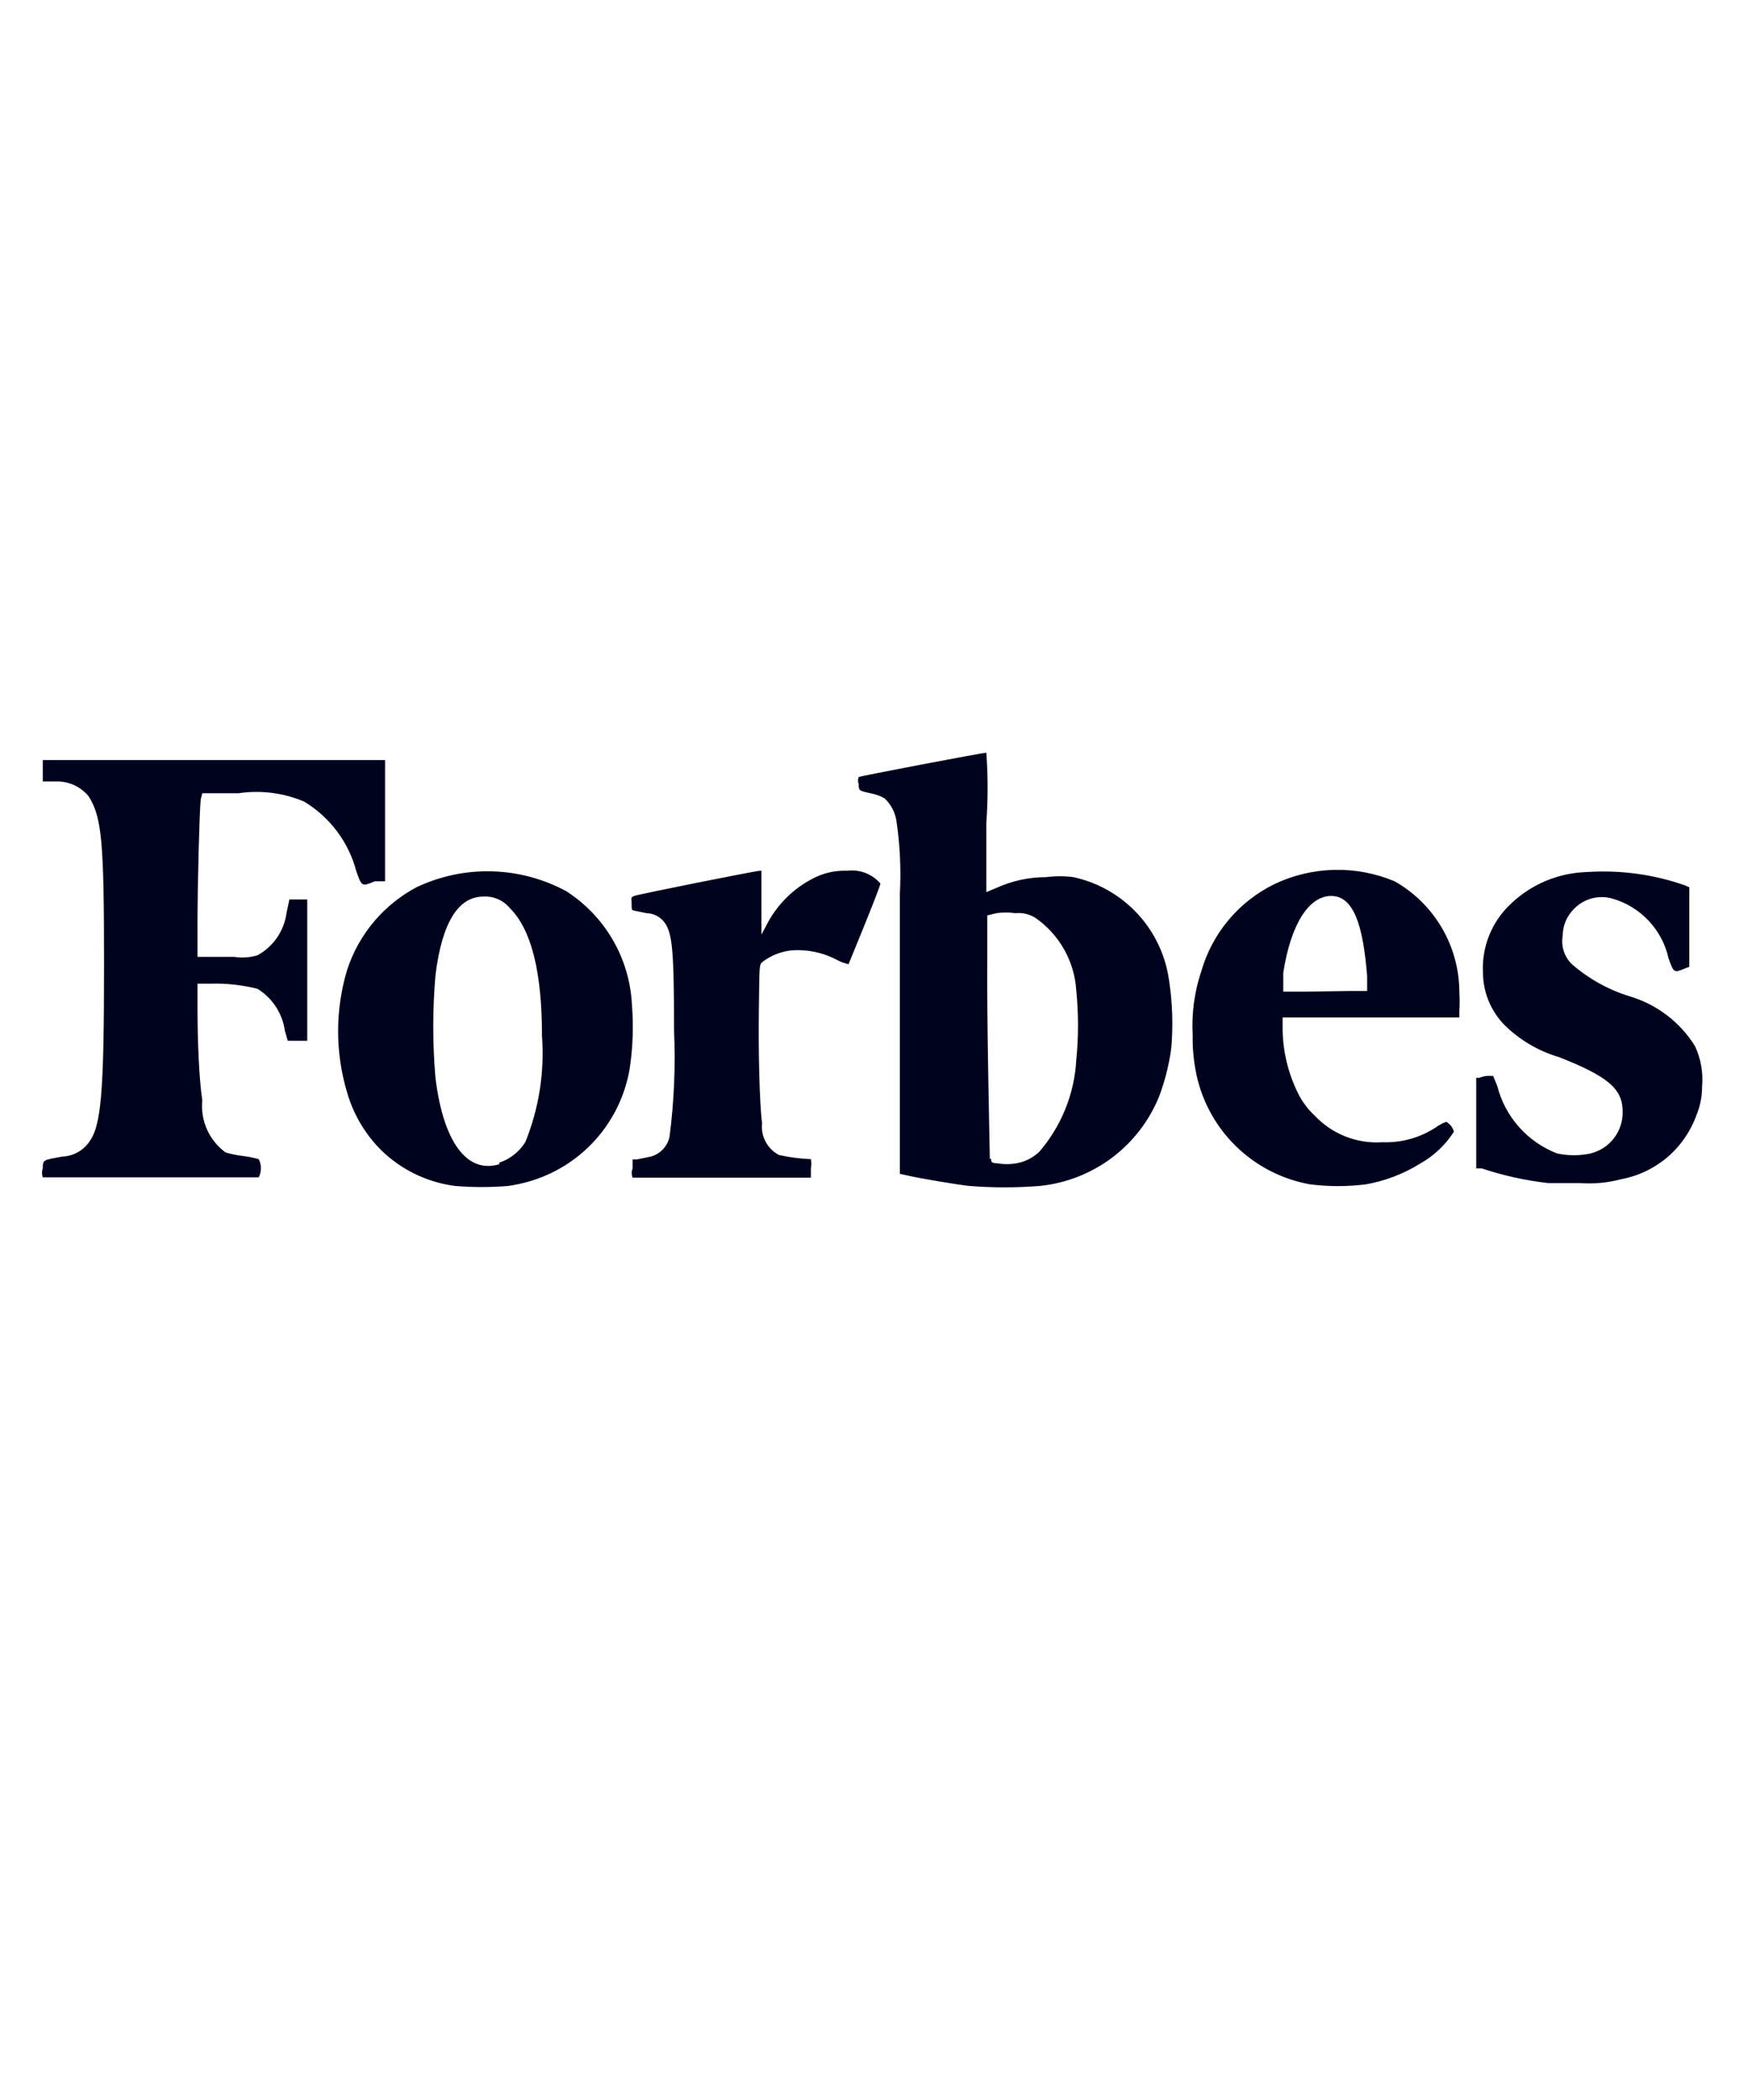 <svg width="288" height="346" viewBox="0 0 288 346" fill="none" xmlns="http://www.w3.org/2000/svg">
<g clip-path="url(#clip0_155_3264)">
<path d="M33.329 130.674H39.32C42.968 130.137 46.694 130.609 50.093 132.041C54.357 134.606 57.45 138.736 58.712 143.55C59.605 146.072 59.605 146.072 61.76 145.179H63.442V125.209H7.052V128.73H9.364C10.369 128.723 11.363 128.941 12.272 129.369C13.182 129.796 13.984 130.422 14.62 131.2C16.774 134.668 17.142 138.557 17.142 158.79C17.142 180.284 16.669 185.54 14.62 188.22C14.114 188.909 13.459 189.475 12.703 189.875C11.948 190.276 11.112 190.5 10.258 190.532C7.052 191.11 7.052 191.058 7.052 192.477C6.875 192.951 6.875 193.474 7.052 193.948H42.631C42.866 193.484 42.989 192.971 42.989 192.451C42.989 191.93 42.866 191.417 42.631 190.953C41.769 190.713 40.891 190.537 40.003 190.427C39.043 190.313 38.093 190.12 37.165 189.849C35.836 188.879 34.782 187.578 34.11 186.075C33.437 184.573 33.168 182.921 33.329 181.283C32.803 177.814 32.54 171.456 32.54 166.2V162.049H34.643C37.262 161.968 39.879 162.251 42.42 162.889C43.638 163.642 44.674 164.654 45.456 165.853C46.237 167.052 46.744 168.409 46.94 169.826L47.413 171.456H50.619V148.174H47.676L47.203 150.434C47.004 151.884 46.468 153.267 45.637 154.472C44.806 155.676 43.705 156.67 42.42 157.371C41.177 157.741 39.867 157.831 38.584 157.634H32.54V151.958C32.54 146.072 32.856 133.67 33.066 131.725L33.329 130.674ZM279.278 172.349C276.794 168.351 272.919 165.412 268.399 164.098C264.934 163.015 261.731 161.226 258.992 158.843C258.376 158.247 257.915 157.509 257.649 156.693C257.383 155.878 257.321 155.01 257.468 154.166C257.472 152.508 258.134 150.921 259.307 149.751C260.103 148.918 261.11 148.316 262.221 148.011C263.331 147.706 264.504 147.708 265.614 148.017C267.911 148.672 269.989 149.936 271.626 151.675C273.264 153.414 274.401 155.564 274.916 157.897C275.757 160.262 275.862 160.262 277.386 159.631L278.332 159.263V146.177L277.649 145.862C272.475 144.045 266.986 143.294 261.515 143.655C256.803 143.774 252.305 145.648 248.902 148.91C247.359 150.355 246.15 152.119 245.36 154.08C244.57 156.041 244.219 158.151 244.33 160.262C244.359 163.489 245.641 166.579 247.903 168.88C250.404 171.34 253.473 173.145 256.837 174.136C264.983 177.341 267.348 179.391 267.348 183.122C267.383 184.696 266.882 186.234 265.927 187.485C264.972 188.737 263.62 189.626 262.093 190.007C260.258 190.41 258.357 190.41 256.522 190.007C254.12 189.074 251.974 187.582 250.265 185.653C248.556 183.724 247.332 181.415 246.695 178.918L246.012 177.236H245.066C244.613 177.27 244.17 177.376 243.752 177.552H243.226V192.477H244.12C247.67 193.658 251.333 194.468 255.051 194.894H260.306C262.585 195.062 264.876 194.848 267.085 194.264C269.89 193.746 272.51 192.504 274.686 190.66C276.862 188.816 278.517 186.435 279.488 183.753C280.115 182.255 280.437 180.647 280.434 179.023C280.641 176.736 280.242 174.434 279.278 172.349ZM229.773 145.179C226.623 143.857 223.23 143.215 219.816 143.297C216.401 143.378 213.043 144.181 209.96 145.652C207.063 147.069 204.494 149.078 202.422 151.549C200.349 154.021 198.817 156.899 197.925 159.999C196.789 163.38 196.307 166.948 196.506 170.51C196.469 172.448 196.627 174.384 196.979 176.29C197.828 180.977 200.091 185.292 203.463 188.655C206.836 192.018 211.157 194.269 215.846 195.104C218.9 195.489 221.989 195.489 225.043 195.104C228.211 194.546 231.244 193.387 233.977 191.689C236.237 190.421 238.151 188.616 239.547 186.433C239.458 186.091 239.3 185.77 239.083 185.49C238.866 185.21 238.595 184.977 238.286 184.804C237.686 185.021 237.12 185.322 236.604 185.697C233.991 187.42 230.904 188.284 227.776 188.167C225.699 188.308 223.617 187.985 221.681 187.221C219.745 186.457 218.003 185.273 216.582 183.753C215.482 182.731 214.574 181.521 213.902 180.179C212.268 176.912 211.388 173.321 211.326 169.669V167.619H240.441V166.568C240.505 165.518 240.505 164.465 240.441 163.415C240.43 159.704 239.438 156.062 237.564 152.859C235.69 149.656 233.002 147.006 229.773 145.179ZM215.11 163.362H211.432V160.262C212.64 152.326 215.636 147.596 219.314 147.596C222.993 147.596 224.57 152.274 225.253 160.84V163.257H222.1L215.11 163.362ZM139.539 143.445C137.723 143.374 135.918 143.753 134.283 144.548C130.732 146.273 127.863 149.142 126.138 152.694L125.454 153.955V143.445H125.192C124.561 143.445 105.116 147.334 104.486 147.596C103.855 147.859 104.065 147.912 104.065 148.858C104.065 149.804 104.065 149.961 104.486 150.014L106.535 150.434C107.109 150.448 107.673 150.593 108.183 150.857C108.692 151.121 109.136 151.498 109.478 151.958C110.792 153.693 111.055 156.741 111.055 169.721C111.315 175.565 111.068 181.42 110.319 187.221C110.143 188.096 109.699 188.895 109.05 189.507C108.4 190.118 107.577 190.514 106.693 190.637L104.906 191.005H104.223V192.477C104.032 192.967 104.032 193.511 104.223 194.001H133.6V192.477C133.702 191.974 133.702 191.456 133.6 190.953C131.831 190.884 130.073 190.655 128.345 190.27C127.404 189.777 126.634 189.012 126.137 188.074C125.64 187.136 125.439 186.069 125.56 185.014C125.139 181.966 124.929 173.032 125.034 166.2C125.139 159.368 125.034 158.948 125.612 158.475C127.371 157.127 129.547 156.438 131.761 156.53C133.848 156.576 135.897 157.097 137.752 158.054C138.395 158.412 139.085 158.677 139.802 158.843C139.802 158.843 145.057 146.125 145.057 145.547C144.384 144.765 143.528 144.164 142.564 143.797C141.601 143.43 140.561 143.309 139.539 143.445ZM104.118 165.517C103.934 161.762 102.856 158.104 100.973 154.85C99.09 151.596 96.457 148.838 93.292 146.808C89.531 144.779 85.347 143.661 81.076 143.542C76.804 143.423 72.565 144.308 68.697 146.125C63.229 149.008 59.1 153.91 57.188 159.789C55.213 166.371 55.213 173.387 57.188 179.969C58.223 183.566 60.159 186.84 62.811 189.481C66.115 192.705 70.374 194.77 74.951 195.367C77.889 195.613 80.842 195.613 83.78 195.367C84.861 195.203 85.931 194.975 86.986 194.684C91.263 193.487 95.112 191.097 98.081 187.793C101.049 184.49 103.016 180.408 103.75 176.028C104.275 172.55 104.398 169.023 104.118 165.517ZM82.256 191.794C77 193.37 73.059 188.273 71.745 177.552C71.263 171.939 71.263 166.295 71.745 160.682C72.796 152.063 75.476 147.701 79.628 147.701C80.466 147.65 81.304 147.799 82.072 148.137C82.84 148.476 83.516 148.993 84.043 149.646C87.564 153.167 89.298 160.157 89.298 170.667C89.735 176.616 88.8 182.585 86.565 188.115C85.578 189.728 84.051 190.938 82.256 191.531V191.794ZM176.852 144.496C175.369 144.305 173.867 144.305 172.384 144.496C169.538 144.493 166.724 145.103 164.134 146.283L162.504 146.966V135.562C162.789 131.713 162.789 127.849 162.504 124C161.874 124 141.799 127.836 141.483 127.994C141.328 128.382 141.328 128.815 141.483 129.203C141.483 130.306 141.483 130.254 143.848 130.779C144.512 130.928 145.15 131.176 145.74 131.515C146.766 132.48 147.449 133.753 147.684 135.141C148.283 139.141 148.477 143.19 148.263 147.229V193.37L149.682 193.686C151.784 194.159 157.722 195.157 159.667 195.367C163.549 195.676 167.451 195.676 171.333 195.367C175.643 194.927 179.751 193.319 183.215 190.717C186.678 188.115 189.366 184.617 190.988 180.6C191.956 178.022 192.626 175.342 192.985 172.612C193.298 168.914 193.175 165.192 192.617 161.523C192.054 157.41 190.238 153.57 187.418 150.525C184.598 147.479 180.909 145.374 176.852 144.496ZM163.083 190.9C163.083 190.217 162.557 167.199 162.662 158.002V150.802L164.186 150.434C165.214 150.287 166.259 150.287 167.287 150.434C168.424 150.319 169.568 150.577 170.545 151.17C172.508 152.524 174.137 154.307 175.312 156.382C176.486 158.457 177.174 160.772 177.324 163.152C177.707 166.979 177.707 170.834 177.324 174.661C177.01 180.223 174.867 185.526 171.228 189.744C170.196 190.725 168.899 191.383 167.497 191.636C166.436 191.82 165.352 191.82 164.291 191.636C163.293 191.636 163.293 191.321 163.293 190.9H163.083Z" fill="#00031E"/>
</g>
<defs>
<clipPath id="clip0_155_3264">
<rect width="273.487" height="71.63" fill="white" transform="translate(7 124)"/>
</clipPath>
</defs>
</svg>
